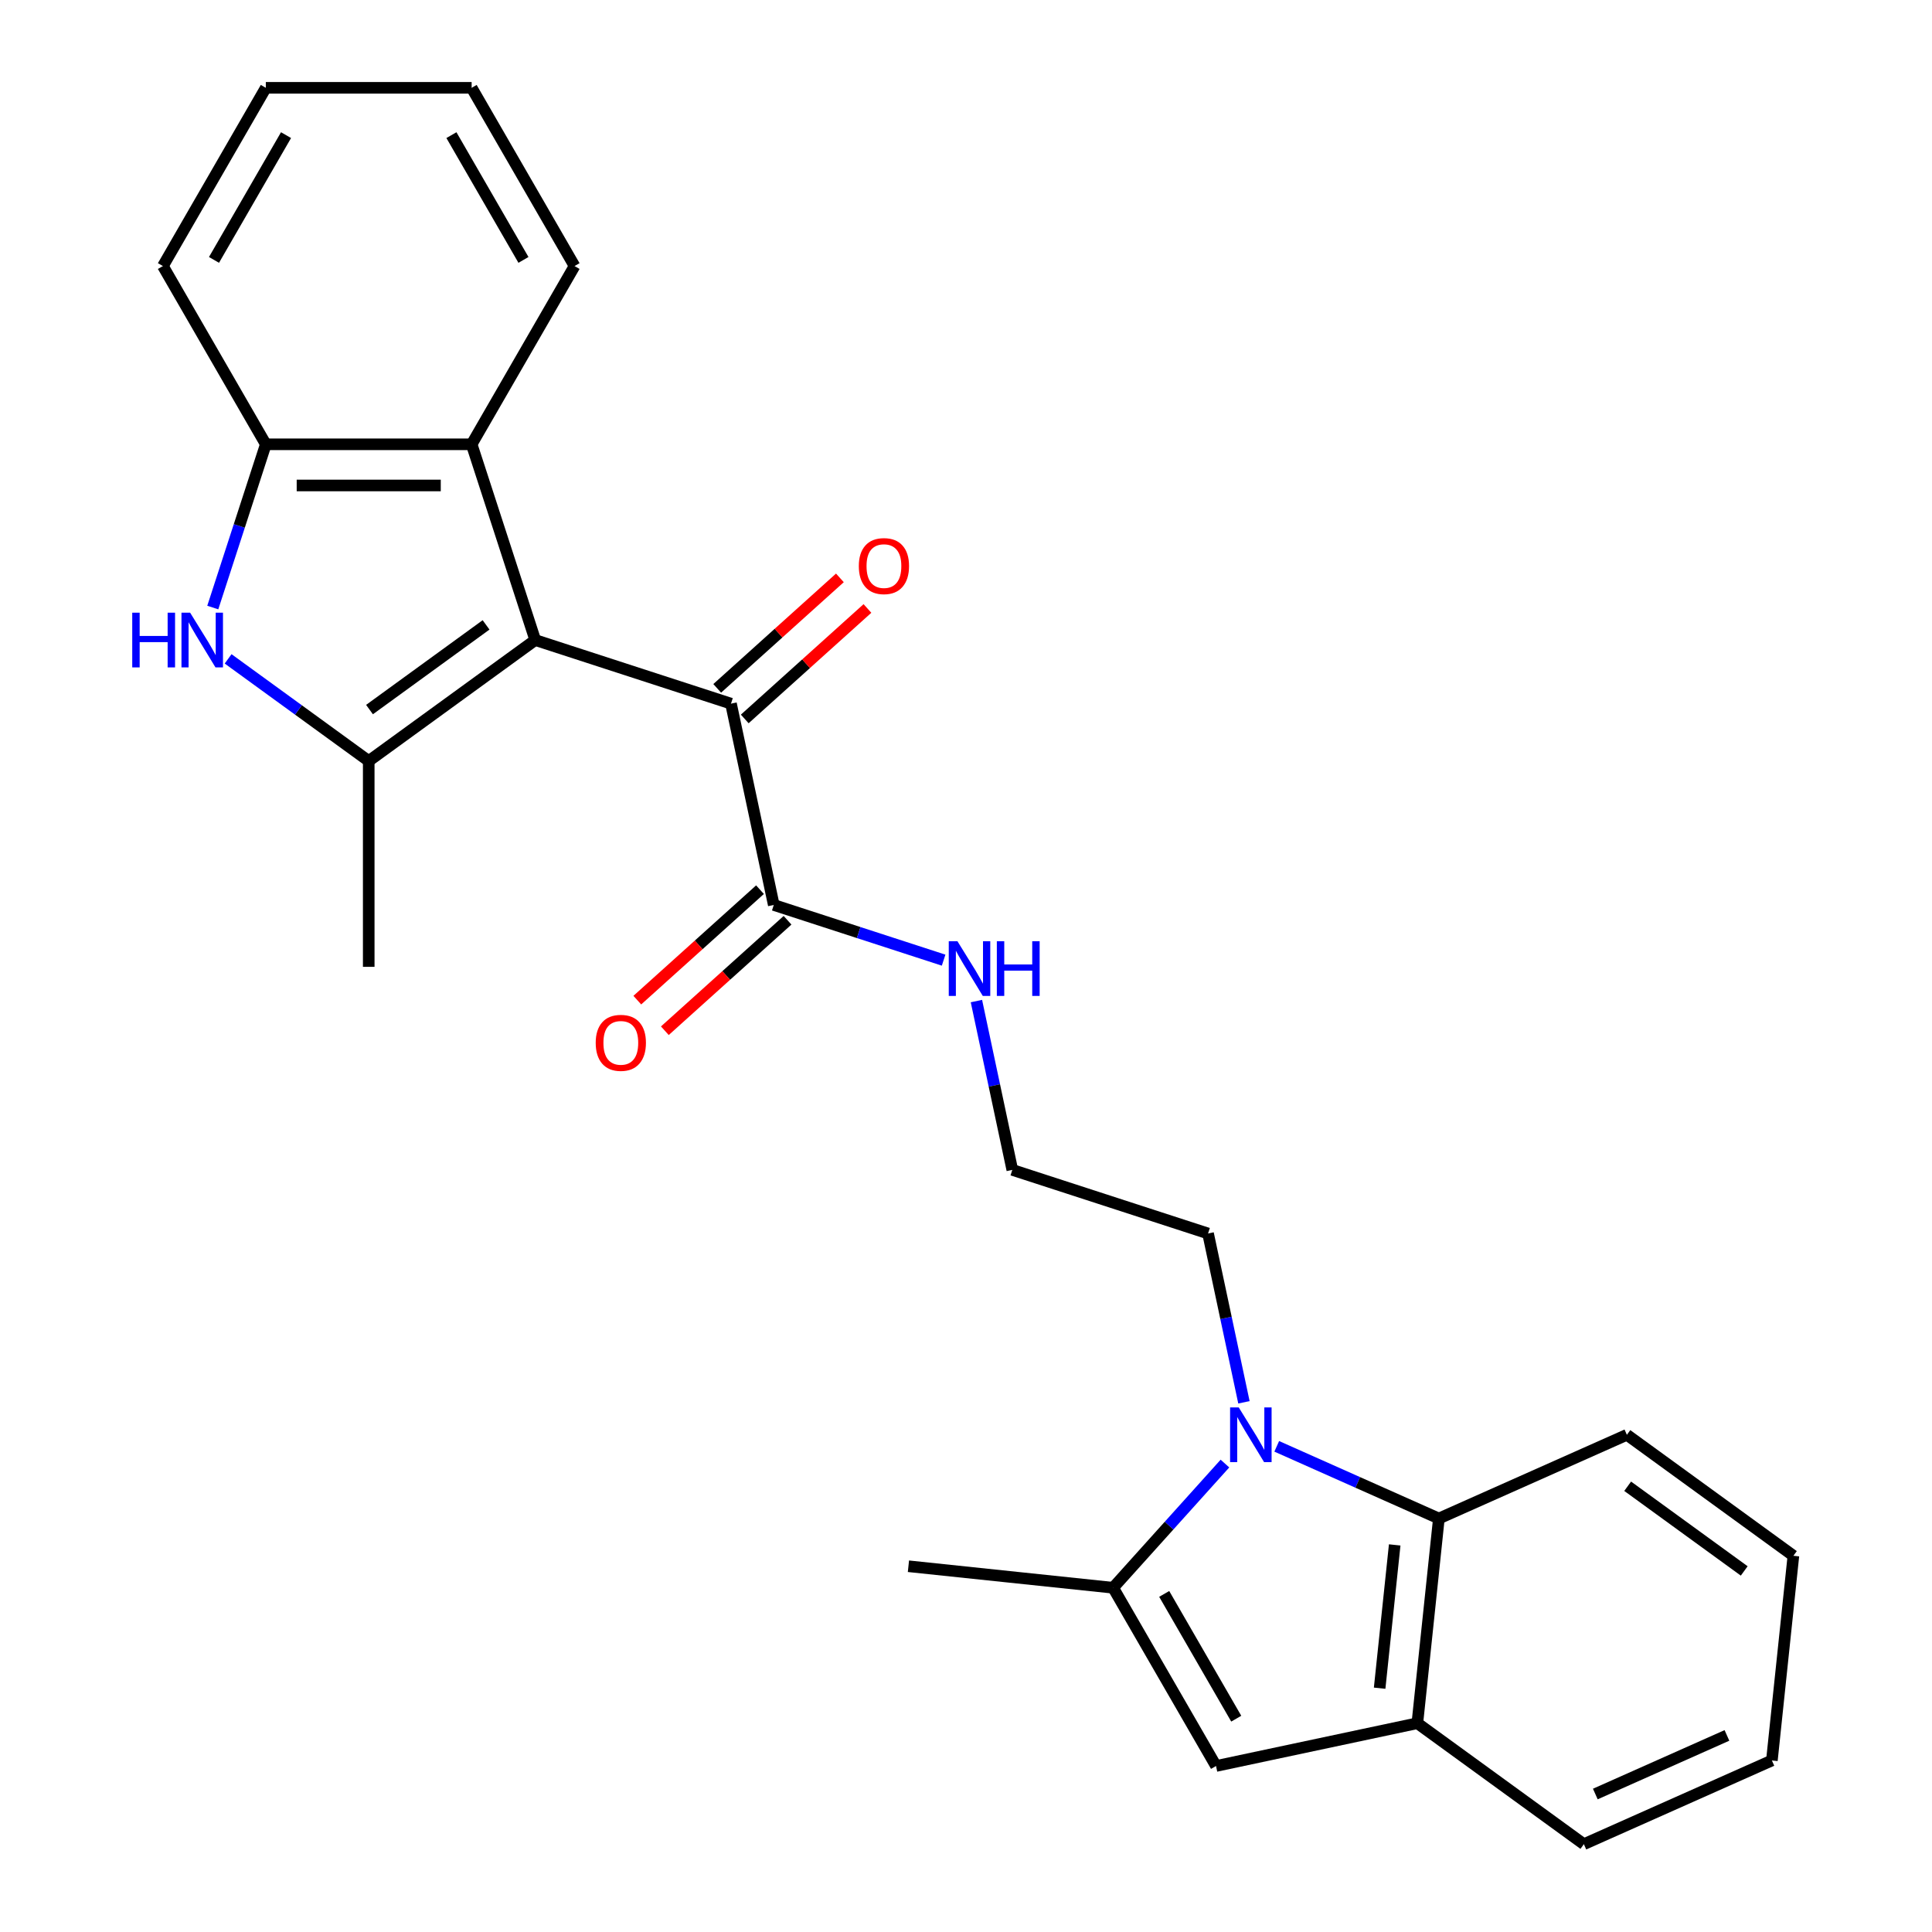 <?xml version='1.0' encoding='iso-8859-1'?>
<svg version='1.1' baseProfile='full'
              xmlns='http://www.w3.org/2000/svg'
                      xmlns:rdkit='http://www.rdkit.org/xml'
                      xmlns:xlink='http://www.w3.org/1999/xlink'
                  xml:space='preserve'
width='1000px' height='1000px' viewBox='0 0 1000 1000'>
<!-- END OF HEADER -->
<rect style='opacity:1.0;fill:#FFFFFF;stroke:none' width='1000' height='1000' x='0' y='0'> </rect>
<path class='bond-0' d='M 277.038,331.287 L 190.853,393.903' style='fill:none;fill-rule:evenodd;stroke:#000000;stroke-width:6px;stroke-linecap:butt;stroke-linejoin:miter;stroke-opacity:1' />
<path class='bond-0' d='M 251.587,323.442 L 191.258,367.274' style='fill:none;fill-rule:evenodd;stroke:#000000;stroke-width:6px;stroke-linecap:butt;stroke-linejoin:miter;stroke-opacity:1' />
<path class='bond-4' d='M 277.038,331.287 L 378.354,364.206' style='fill:none;fill-rule:evenodd;stroke:#000000;stroke-width:6px;stroke-linecap:butt;stroke-linejoin:miter;stroke-opacity:1' />
<path class='bond-5' d='M 277.038,331.287 L 244.119,229.97' style='fill:none;fill-rule:evenodd;stroke:#000000;stroke-width:6px;stroke-linecap:butt;stroke-linejoin:miter;stroke-opacity:1' />
<path class='bond-2' d='M 190.853,393.903 L 154.463,367.464' style='fill:none;fill-rule:evenodd;stroke:#000000;stroke-width:6px;stroke-linecap:butt;stroke-linejoin:miter;stroke-opacity:1' />
<path class='bond-2' d='M 154.463,367.464 L 118.072,341.025' style='fill:none;fill-rule:evenodd;stroke:#0000FF;stroke-width:6px;stroke-linecap:butt;stroke-linejoin:miter;stroke-opacity:1' />
<path class='bond-15' d='M 190.853,393.903 L 190.853,500.434' style='fill:none;fill-rule:evenodd;stroke:#000000;stroke-width:6px;stroke-linecap:butt;stroke-linejoin:miter;stroke-opacity:1' />
<path class='bond-1' d='M 643.858,725.829 L 634.571,682.139' style='fill:none;fill-rule:evenodd;stroke:#0000FF;stroke-width:6px;stroke-linecap:butt;stroke-linejoin:miter;stroke-opacity:1' />
<path class='bond-1' d='M 634.571,682.139 L 625.285,638.45' style='fill:none;fill-rule:evenodd;stroke:#000000;stroke-width:6px;stroke-linecap:butt;stroke-linejoin:miter;stroke-opacity:1' />
<path class='bond-3' d='M 634.03,757.538 L 605.091,789.679' style='fill:none;fill-rule:evenodd;stroke:#0000FF;stroke-width:6px;stroke-linecap:butt;stroke-linejoin:miter;stroke-opacity:1' />
<path class='bond-3' d='M 605.091,789.679 L 576.151,821.82' style='fill:none;fill-rule:evenodd;stroke:#000000;stroke-width:6px;stroke-linecap:butt;stroke-linejoin:miter;stroke-opacity:1' />
<path class='bond-7' d='M 660.837,748.62 L 702.795,767.301' style='fill:none;fill-rule:evenodd;stroke:#0000FF;stroke-width:6px;stroke-linecap:butt;stroke-linejoin:miter;stroke-opacity:1' />
<path class='bond-7' d='M 702.795,767.301 L 744.754,785.982' style='fill:none;fill-rule:evenodd;stroke:#000000;stroke-width:6px;stroke-linecap:butt;stroke-linejoin:miter;stroke-opacity:1' />
<path class='bond-26' d='M 110.135,314.463 L 123.862,272.217' style='fill:none;fill-rule:evenodd;stroke:#0000FF;stroke-width:6px;stroke-linecap:butt;stroke-linejoin:miter;stroke-opacity:1' />
<path class='bond-26' d='M 123.862,272.217 L 137.588,229.97' style='fill:none;fill-rule:evenodd;stroke:#000000;stroke-width:6px;stroke-linecap:butt;stroke-linejoin:miter;stroke-opacity:1' />
<path class='bond-6' d='M 576.151,821.82 L 629.416,914.077' style='fill:none;fill-rule:evenodd;stroke:#000000;stroke-width:6px;stroke-linecap:butt;stroke-linejoin:miter;stroke-opacity:1' />
<path class='bond-6' d='M 602.592,825.005 L 639.878,889.586' style='fill:none;fill-rule:evenodd;stroke:#000000;stroke-width:6px;stroke-linecap:butt;stroke-linejoin:miter;stroke-opacity:1' />
<path class='bond-16' d='M 576.151,821.82 L 470.204,810.684' style='fill:none;fill-rule:evenodd;stroke:#000000;stroke-width:6px;stroke-linecap:butt;stroke-linejoin:miter;stroke-opacity:1' />
<path class='bond-10' d='M 378.354,364.206 L 400.503,468.408' style='fill:none;fill-rule:evenodd;stroke:#000000;stroke-width:6px;stroke-linecap:butt;stroke-linejoin:miter;stroke-opacity:1' />
<path class='bond-11' d='M 385.483,372.123 L 417.235,343.533' style='fill:none;fill-rule:evenodd;stroke:#000000;stroke-width:6px;stroke-linecap:butt;stroke-linejoin:miter;stroke-opacity:1' />
<path class='bond-11' d='M 417.235,343.533 L 448.987,314.944' style='fill:none;fill-rule:evenodd;stroke:#FF0000;stroke-width:6px;stroke-linecap:butt;stroke-linejoin:miter;stroke-opacity:1' />
<path class='bond-11' d='M 371.226,356.289 L 402.978,327.7' style='fill:none;fill-rule:evenodd;stroke:#000000;stroke-width:6px;stroke-linecap:butt;stroke-linejoin:miter;stroke-opacity:1' />
<path class='bond-11' d='M 402.978,327.7 L 434.73,299.11' style='fill:none;fill-rule:evenodd;stroke:#FF0000;stroke-width:6px;stroke-linecap:butt;stroke-linejoin:miter;stroke-opacity:1' />
<path class='bond-8' d='M 244.119,229.97 L 137.588,229.97' style='fill:none;fill-rule:evenodd;stroke:#000000;stroke-width:6px;stroke-linecap:butt;stroke-linejoin:miter;stroke-opacity:1' />
<path class='bond-8' d='M 228.139,251.276 L 153.568,251.276' style='fill:none;fill-rule:evenodd;stroke:#000000;stroke-width:6px;stroke-linecap:butt;stroke-linejoin:miter;stroke-opacity:1' />
<path class='bond-18' d='M 244.119,229.97 L 297.384,137.712' style='fill:none;fill-rule:evenodd;stroke:#000000;stroke-width:6px;stroke-linecap:butt;stroke-linejoin:miter;stroke-opacity:1' />
<path class='bond-28' d='M 629.416,914.077 L 733.618,891.929' style='fill:none;fill-rule:evenodd;stroke:#000000;stroke-width:6px;stroke-linecap:butt;stroke-linejoin:miter;stroke-opacity:1' />
<path class='bond-9' d='M 744.754,785.982 L 733.618,891.929' style='fill:none;fill-rule:evenodd;stroke:#000000;stroke-width:6px;stroke-linecap:butt;stroke-linejoin:miter;stroke-opacity:1' />
<path class='bond-9' d='M 721.894,799.647 L 714.099,873.809' style='fill:none;fill-rule:evenodd;stroke:#000000;stroke-width:6px;stroke-linecap:butt;stroke-linejoin:miter;stroke-opacity:1' />
<path class='bond-19' d='M 744.754,785.982 L 842.074,742.652' style='fill:none;fill-rule:evenodd;stroke:#000000;stroke-width:6px;stroke-linecap:butt;stroke-linejoin:miter;stroke-opacity:1' />
<path class='bond-20' d='M 137.588,229.97 L 84.323,137.712' style='fill:none;fill-rule:evenodd;stroke:#000000;stroke-width:6px;stroke-linecap:butt;stroke-linejoin:miter;stroke-opacity:1' />
<path class='bond-21' d='M 733.618,891.929 L 819.803,954.545' style='fill:none;fill-rule:evenodd;stroke:#000000;stroke-width:6px;stroke-linecap:butt;stroke-linejoin:miter;stroke-opacity:1' />
<path class='bond-12' d='M 393.375,460.492 L 361.623,489.081' style='fill:none;fill-rule:evenodd;stroke:#000000;stroke-width:6px;stroke-linecap:butt;stroke-linejoin:miter;stroke-opacity:1' />
<path class='bond-12' d='M 361.623,489.081 L 329.871,517.671' style='fill:none;fill-rule:evenodd;stroke:#FF0000;stroke-width:6px;stroke-linecap:butt;stroke-linejoin:miter;stroke-opacity:1' />
<path class='bond-12' d='M 407.632,476.325 L 375.879,504.915' style='fill:none;fill-rule:evenodd;stroke:#000000;stroke-width:6px;stroke-linecap:butt;stroke-linejoin:miter;stroke-opacity:1' />
<path class='bond-12' d='M 375.879,504.915 L 344.127,533.505' style='fill:none;fill-rule:evenodd;stroke:#FF0000;stroke-width:6px;stroke-linecap:butt;stroke-linejoin:miter;stroke-opacity:1' />
<path class='bond-13' d='M 400.503,468.408 L 444.46,482.691' style='fill:none;fill-rule:evenodd;stroke:#000000;stroke-width:6px;stroke-linecap:butt;stroke-linejoin:miter;stroke-opacity:1' />
<path class='bond-13' d='M 444.46,482.691 L 488.416,496.973' style='fill:none;fill-rule:evenodd;stroke:#0000FF;stroke-width:6px;stroke-linecap:butt;stroke-linejoin:miter;stroke-opacity:1' />
<path class='bond-17' d='M 505.395,518.151 L 514.682,561.841' style='fill:none;fill-rule:evenodd;stroke:#0000FF;stroke-width:6px;stroke-linecap:butt;stroke-linejoin:miter;stroke-opacity:1' />
<path class='bond-17' d='M 514.682,561.841 L 523.968,605.53' style='fill:none;fill-rule:evenodd;stroke:#000000;stroke-width:6px;stroke-linecap:butt;stroke-linejoin:miter;stroke-opacity:1' />
<path class='bond-14' d='M 625.285,638.45 L 523.968,605.53' style='fill:none;fill-rule:evenodd;stroke:#000000;stroke-width:6px;stroke-linecap:butt;stroke-linejoin:miter;stroke-opacity:1' />
<path class='bond-22' d='M 297.384,137.712 L 244.119,45.455' style='fill:none;fill-rule:evenodd;stroke:#000000;stroke-width:6px;stroke-linecap:butt;stroke-linejoin:miter;stroke-opacity:1' />
<path class='bond-22' d='M 270.942,134.527 L 233.657,69.946' style='fill:none;fill-rule:evenodd;stroke:#000000;stroke-width:6px;stroke-linecap:butt;stroke-linejoin:miter;stroke-opacity:1' />
<path class='bond-23' d='M 842.074,742.652 L 928.259,805.269' style='fill:none;fill-rule:evenodd;stroke:#000000;stroke-width:6px;stroke-linecap:butt;stroke-linejoin:miter;stroke-opacity:1' />
<path class='bond-23' d='M 842.478,769.282 L 902.808,813.114' style='fill:none;fill-rule:evenodd;stroke:#000000;stroke-width:6px;stroke-linecap:butt;stroke-linejoin:miter;stroke-opacity:1' />
<path class='bond-27' d='M 84.323,137.712 L 137.588,45.455' style='fill:none;fill-rule:evenodd;stroke:#000000;stroke-width:6px;stroke-linecap:butt;stroke-linejoin:miter;stroke-opacity:1' />
<path class='bond-27' d='M 110.765,134.527 L 148.05,69.946' style='fill:none;fill-rule:evenodd;stroke:#000000;stroke-width:6px;stroke-linecap:butt;stroke-linejoin:miter;stroke-opacity:1' />
<path class='bond-29' d='M 819.803,954.545 L 917.123,911.216' style='fill:none;fill-rule:evenodd;stroke:#000000;stroke-width:6px;stroke-linecap:butt;stroke-linejoin:miter;stroke-opacity:1' />
<path class='bond-29' d='M 825.735,928.582 L 893.859,898.251' style='fill:none;fill-rule:evenodd;stroke:#000000;stroke-width:6px;stroke-linecap:butt;stroke-linejoin:miter;stroke-opacity:1' />
<path class='bond-24' d='M 244.119,45.455 L 137.588,45.455' style='fill:none;fill-rule:evenodd;stroke:#000000;stroke-width:6px;stroke-linecap:butt;stroke-linejoin:miter;stroke-opacity:1' />
<path class='bond-25' d='M 928.259,805.269 L 917.123,911.216' style='fill:none;fill-rule:evenodd;stroke:#000000;stroke-width:6px;stroke-linecap:butt;stroke-linejoin:miter;stroke-opacity:1' />
<path  class='atom-2' d='M 641.174 728.492
L 650.454 743.492
Q 651.374 744.972, 652.854 747.652
Q 654.334 750.332, 654.414 750.492
L 654.414 728.492
L 658.174 728.492
L 658.174 756.812
L 654.294 756.812
L 644.334 740.412
Q 643.174 738.492, 641.934 736.292
Q 640.734 734.092, 640.374 733.412
L 640.374 756.812
L 636.694 756.812
L 636.694 728.492
L 641.174 728.492
' fill='#0000FF'/>
<path  class='atom-3' d='M 68.449 317.127
L 72.289 317.127
L 72.289 329.167
L 86.769 329.167
L 86.769 317.127
L 90.609 317.127
L 90.609 345.447
L 86.769 345.447
L 86.769 332.367
L 72.289 332.367
L 72.289 345.447
L 68.449 345.447
L 68.449 317.127
' fill='#0000FF'/>
<path  class='atom-3' d='M 98.409 317.127
L 107.689 332.127
Q 108.609 333.607, 110.089 336.287
Q 111.569 338.967, 111.649 339.127
L 111.649 317.127
L 115.409 317.127
L 115.409 345.447
L 111.529 345.447
L 101.569 329.047
Q 100.409 327.127, 99.169 324.927
Q 97.969 322.727, 97.609 322.047
L 97.609 345.447
L 93.929 345.447
L 93.929 317.127
L 98.409 317.127
' fill='#0000FF'/>
<path  class='atom-12' d='M 444.522 293.004
Q 444.522 286.204, 447.882 282.404
Q 451.242 278.604, 457.522 278.604
Q 463.802 278.604, 467.162 282.404
Q 470.522 286.204, 470.522 293.004
Q 470.522 299.884, 467.122 303.804
Q 463.722 307.684, 457.522 307.684
Q 451.282 307.684, 447.882 303.804
Q 444.522 299.924, 444.522 293.004
M 457.522 304.484
Q 461.842 304.484, 464.162 301.604
Q 466.522 298.684, 466.522 293.004
Q 466.522 287.444, 464.162 284.644
Q 461.842 281.804, 457.522 281.804
Q 453.202 281.804, 450.842 284.604
Q 448.522 287.404, 448.522 293.004
Q 448.522 298.724, 450.842 301.604
Q 453.202 304.484, 457.522 304.484
' fill='#FF0000'/>
<path  class='atom-13' d='M 308.336 539.771
Q 308.336 532.971, 311.696 529.171
Q 315.056 525.371, 321.336 525.371
Q 327.616 525.371, 330.976 529.171
Q 334.336 532.971, 334.336 539.771
Q 334.336 546.651, 330.936 550.571
Q 327.536 554.451, 321.336 554.451
Q 315.096 554.451, 311.696 550.571
Q 308.336 546.691, 308.336 539.771
M 321.336 551.251
Q 325.656 551.251, 327.976 548.371
Q 330.336 545.451, 330.336 539.771
Q 330.336 534.211, 327.976 531.411
Q 325.656 528.571, 321.336 528.571
Q 317.016 528.571, 314.656 531.371
Q 312.336 534.171, 312.336 539.771
Q 312.336 545.491, 314.656 548.371
Q 317.016 551.251, 321.336 551.251
' fill='#FF0000'/>
<path  class='atom-14' d='M 495.56 487.168
L 504.84 502.168
Q 505.76 503.648, 507.24 506.328
Q 508.72 509.008, 508.8 509.168
L 508.8 487.168
L 512.56 487.168
L 512.56 515.488
L 508.68 515.488
L 498.72 499.088
Q 497.56 497.168, 496.32 494.968
Q 495.12 492.768, 494.76 492.088
L 494.76 515.488
L 491.08 515.488
L 491.08 487.168
L 495.56 487.168
' fill='#0000FF'/>
<path  class='atom-14' d='M 515.96 487.168
L 519.8 487.168
L 519.8 499.208
L 534.28 499.208
L 534.28 487.168
L 538.12 487.168
L 538.12 515.488
L 534.28 515.488
L 534.28 502.408
L 519.8 502.408
L 519.8 515.488
L 515.96 515.488
L 515.96 487.168
' fill='#0000FF'/>
</svg>
